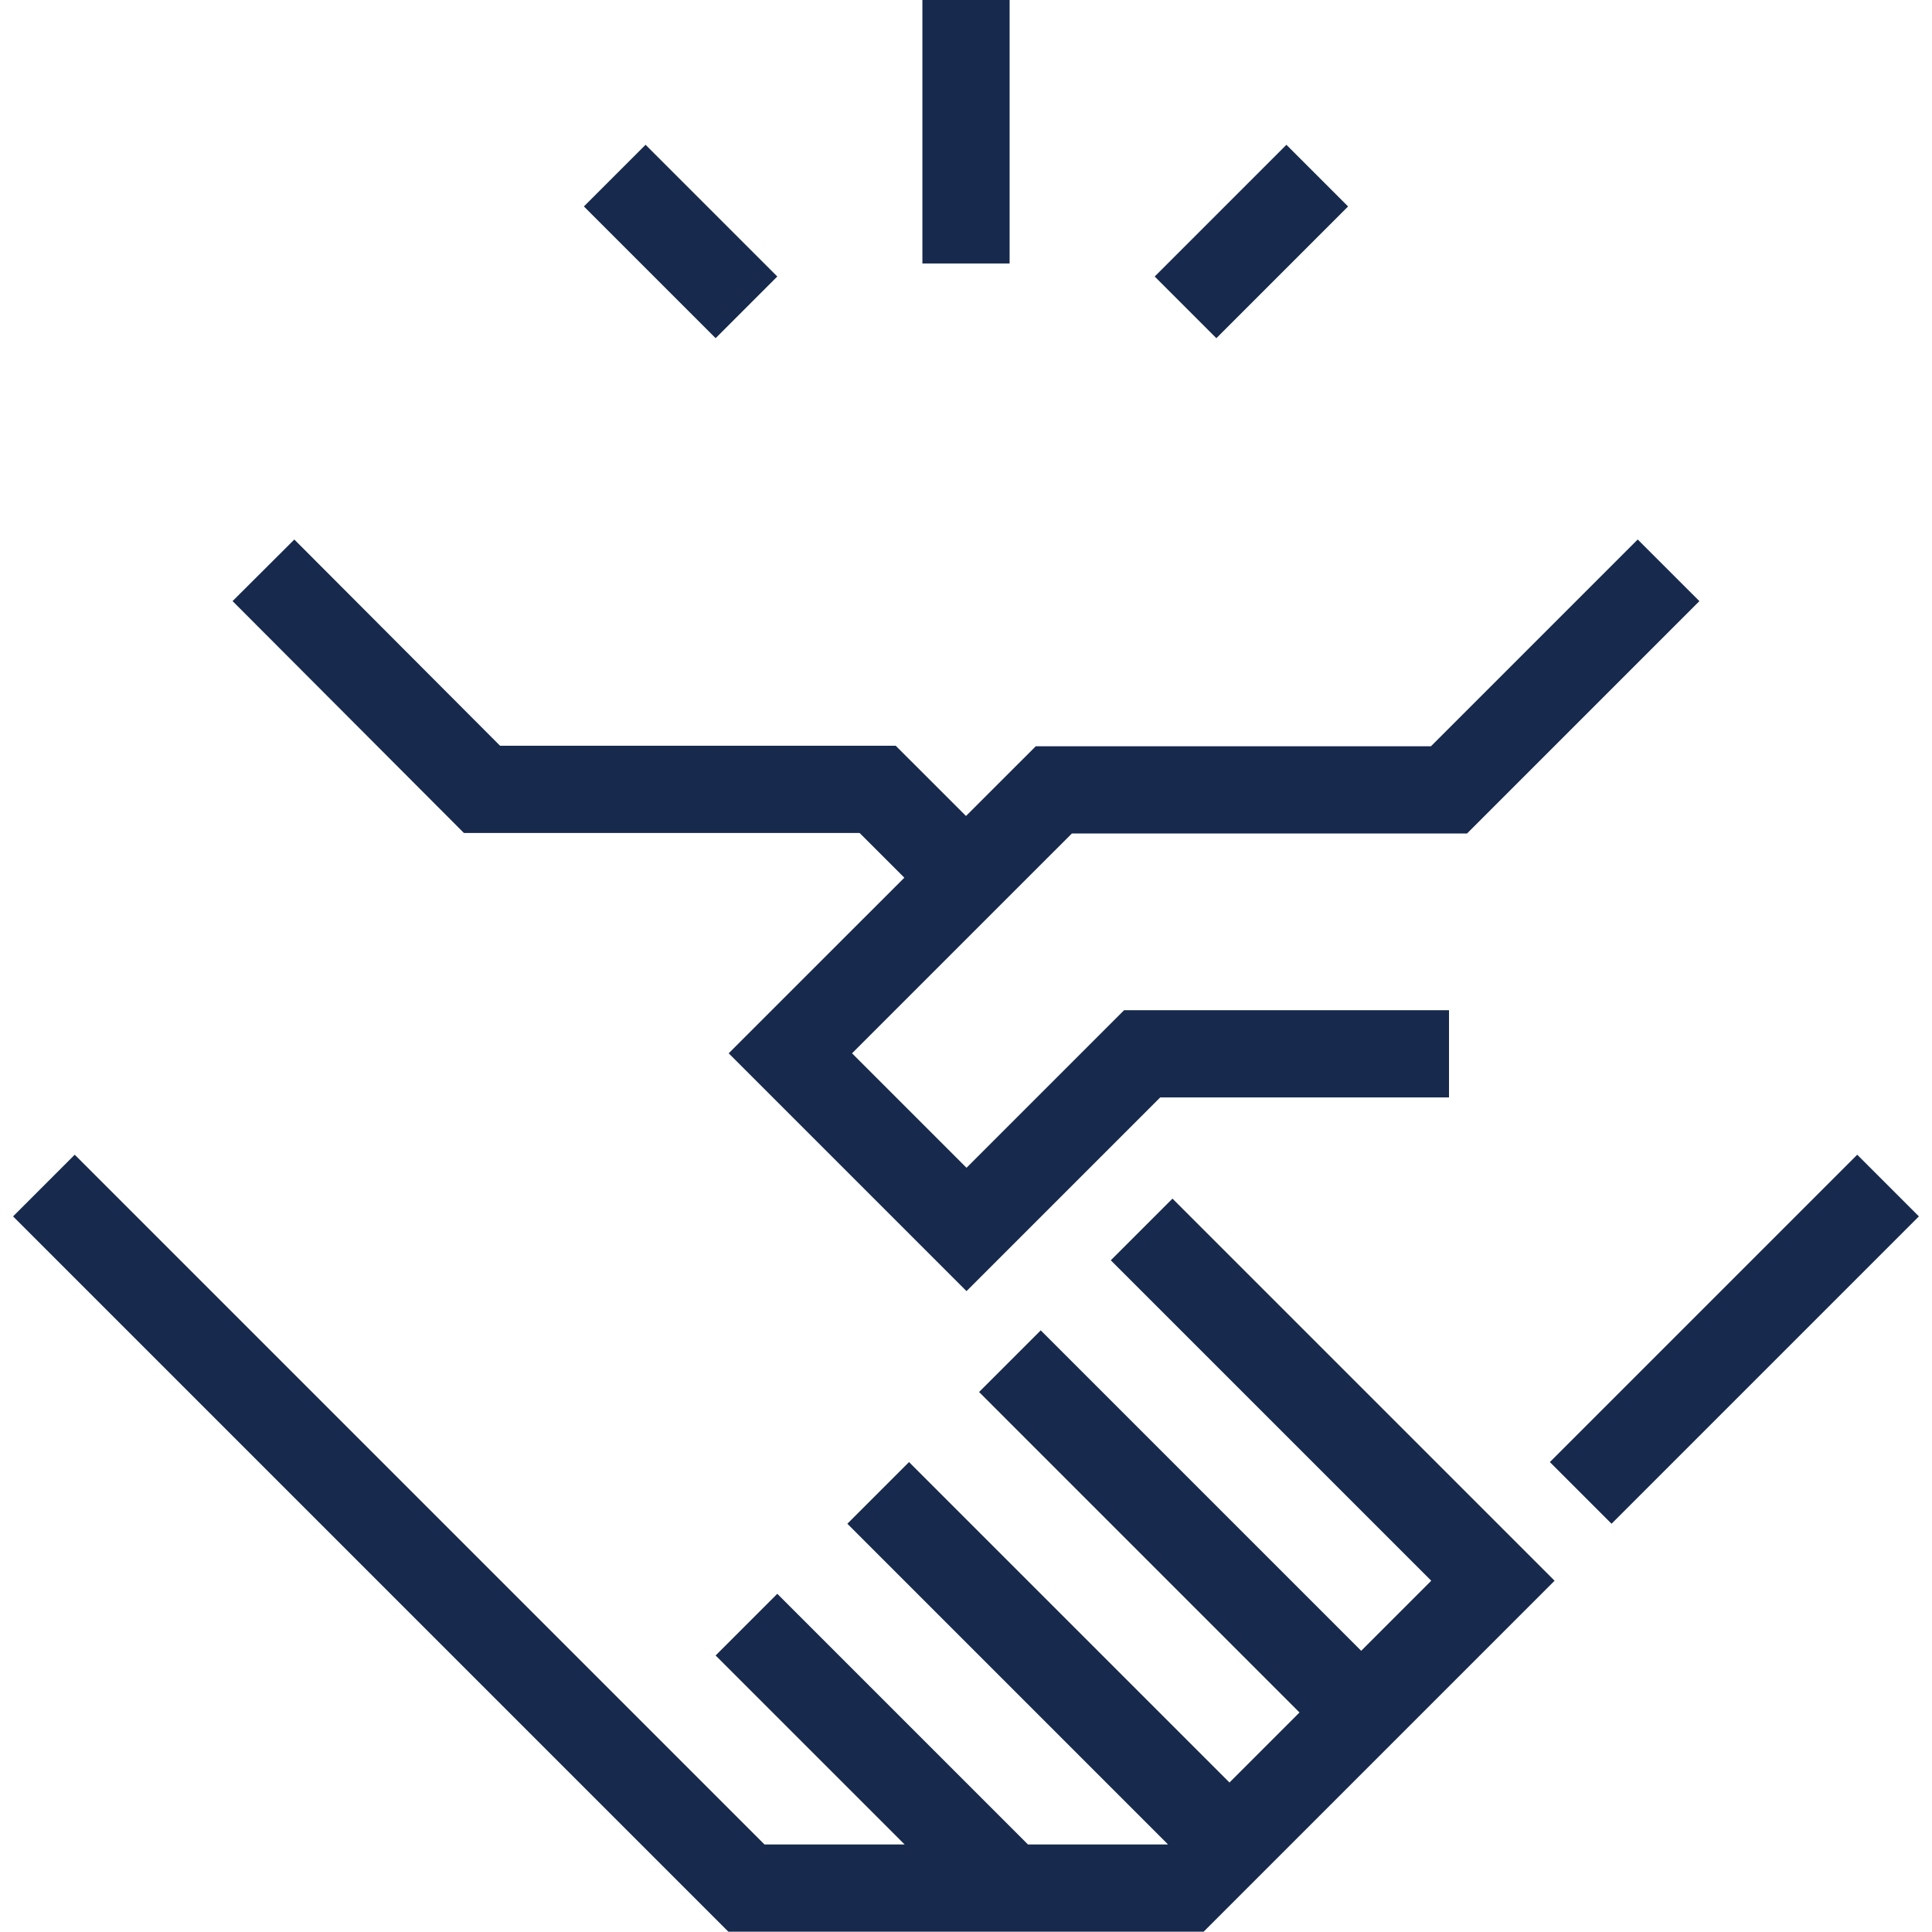 <?xml version="1.0" encoding="UTF-8"?>
<svg id="Layer_1" data-name="Layer 1" xmlns="http://www.w3.org/2000/svg" viewBox="0 0 576 576">
  <defs>
    <style>
      .cls-1 {
        fill: #17294c;
      }
    </style>
  </defs>
  <polygon class="cls-1" points="256.28 248.34 269.62 261.67 217.25 314.03 288.15 384.93 345.9 327.18 432 327.18 432 301.18 335.13 301.18 288.15 348.16 254.02 314.03 319.57 248.49 437.38 248.49 506.65 179.22 488.26 160.84 426.62 222.49 308.8 222.49 288 243.28 267.05 222.34 149.09 222.34 87.75 160.85 69.34 179.21 138.31 248.34 256.28 248.34"/>
  <rect class="cls-1" x="452.29" y="386.27" width="129.59" height="26" transform="translate(-130.88 482.58) rotate(-45)"/>
  <polygon class="cls-1" points="331.17 375.74 426.71 471.27 405.82 492.16 310.28 396.63 291.9 415.01 387.43 510.55 366.55 531.43 271.01 435.9 252.63 454.28 348.16 549.82 348.07 549.91 306.48 549.91 231.74 475.17 213.35 493.56 269.71 549.91 227.93 549.91 22.28 344.26 3.9 362.65 217.16 575.91 358.84 575.91 463.48 471.27 349.56 357.35 331.17 375.74"/>
  <rect class="cls-1" x="345.32" y="59" width="55.54" height="26" transform="translate(58.36 284.9) rotate(-45)"/>
  <rect class="cls-1" x="189.91" y="44.23" width="26" height="55.54" transform="translate(8.52 164.56) rotate(-45)"/>
  <rect class="cls-1" x="275" width="26" height="78.55"/>
</svg>